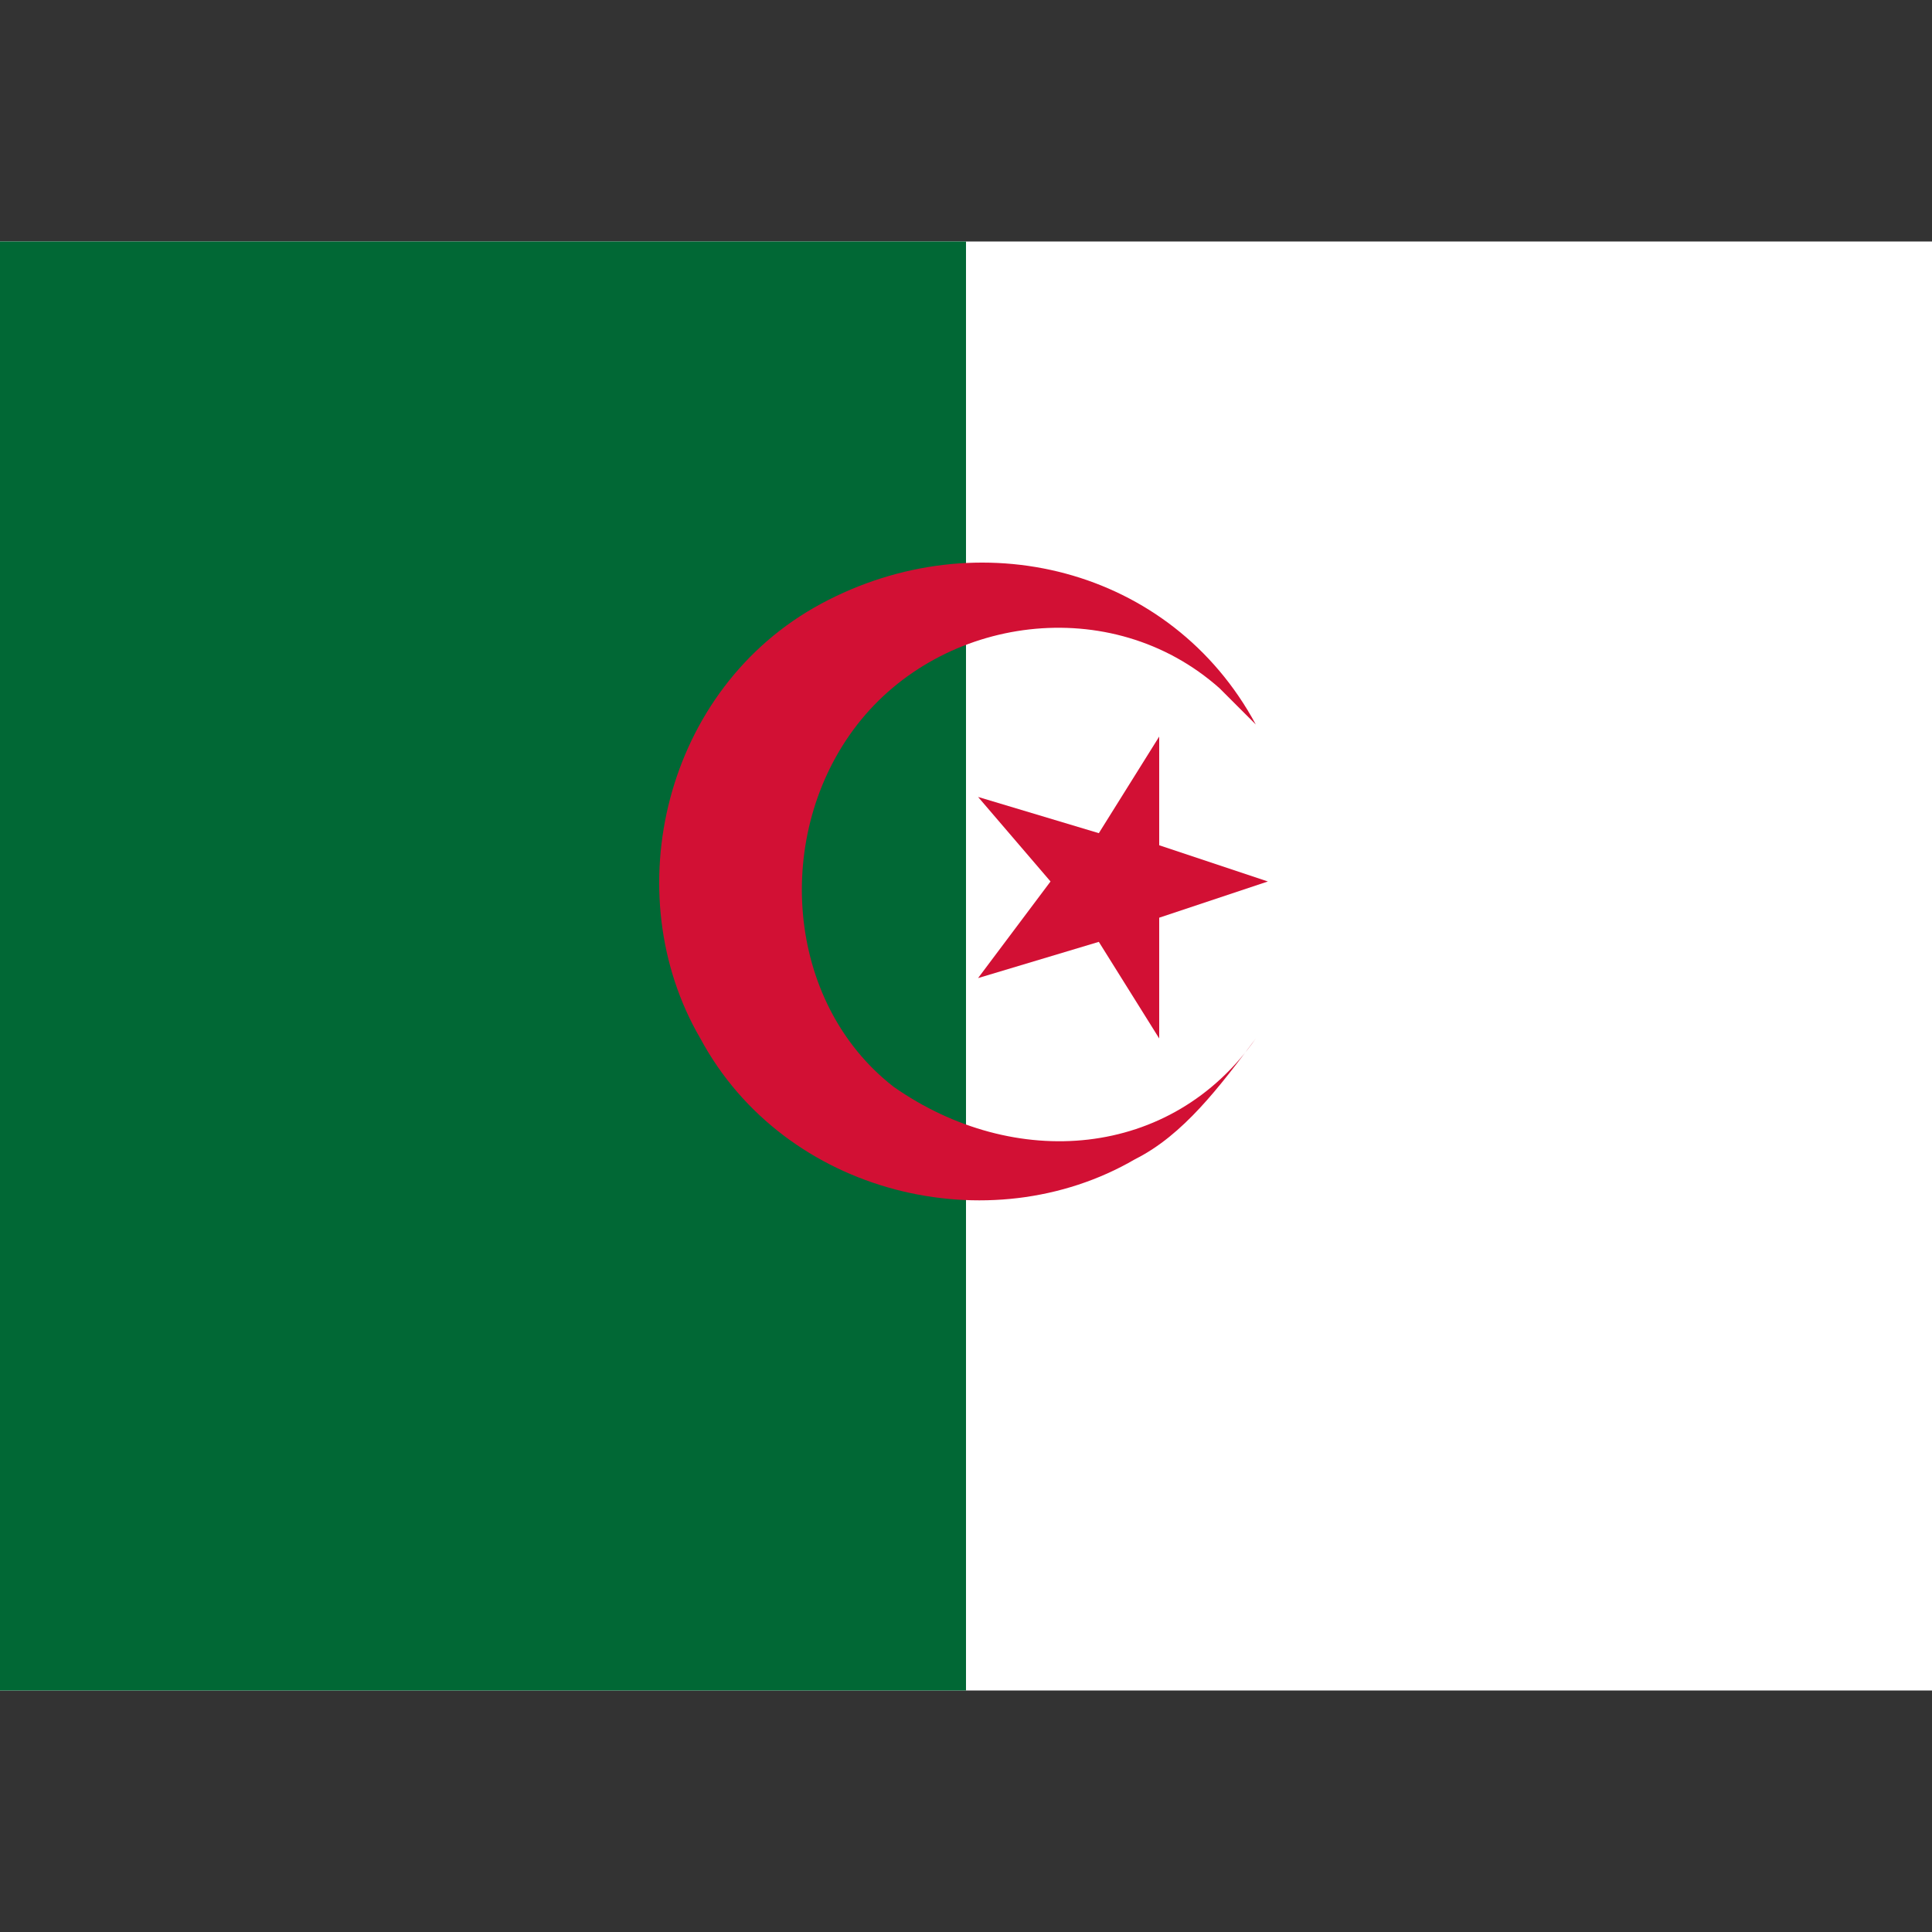 <?xml version="1.0" encoding="utf-8"?>
<!-- Generator: Adobe Illustrator 23.0.2, SVG Export Plug-In . SVG Version: 6.00 Build 0)  -->
<svg version="1.1" id="Слой_1" xmlns="http://www.w3.org/2000/svg" xmlns:xlink="http://www.w3.org/1999/xlink" x="0px" y="0px"
	 viewBox="0 0 16 16" style="enable-background:new 0 0 16 16;" xml:space="preserve">
<rect x="0" y="0" width="16" height="16" fill="#333333" stroke="none"/>
<style type="text/css">
	.st0{fill:#FFFFFF;}
	.st1{fill:#016835;}
	.st2{fill:#D21034;}
</style>
<g>
	<g>
		<rect y="2" class="st0" width="16" height="12"/>
		<rect y="2" class="st1" width="8" height="12"/>
	</g>
	<g>
		<polygon class="st2" points="9.1,7.8 9.6,8.6 9.6,7.6 10.5,7.3 9.6,7 9.6,6.1 9.1,6.9 8.1,6.6 8.7,7.3 8.1,8.1 		"/>
		<path class="st2" d="M7.4,9C6.5,8.3,6.4,6.9,7.1,6c0.7-0.9,2.1-1.1,3-0.3c0.1,0.1,0.2,0.2,0.3,0.3C9.7,4.7,8.1,4.3,6.8,5
			c-1.3,0.7-1.7,2.4-1,3.6c0.7,1.3,2.4,1.7,3.6,1c0.4-0.2,0.7-0.6,1-1C9.7,9.6,8.4,9.7,7.4,9z"/>
	</g>
</g>
</svg>
